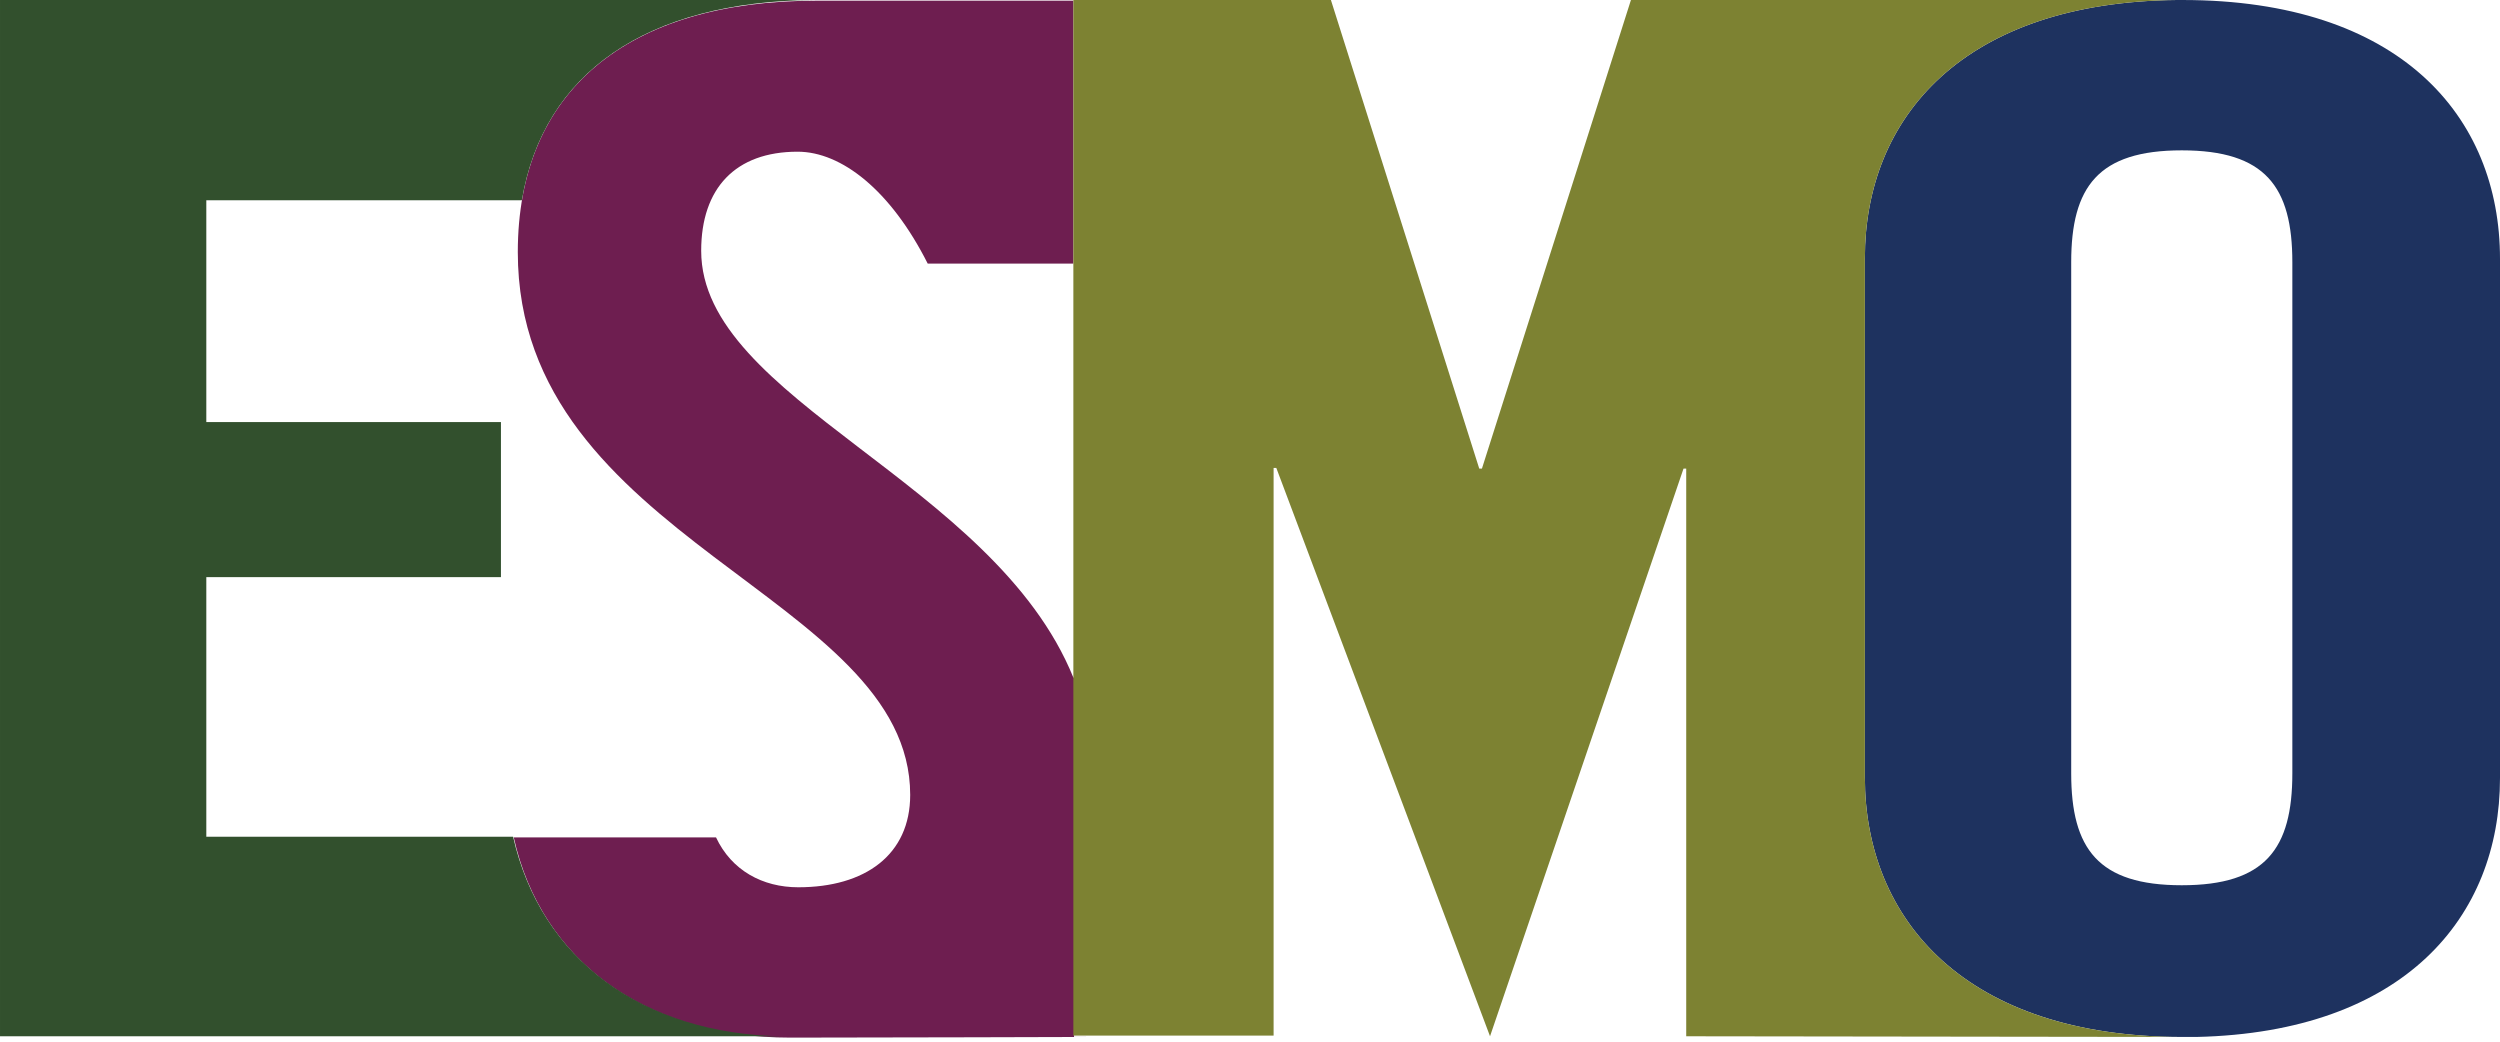 <?xml version="1.0"?>
<svg xmlns="http://www.w3.org/2000/svg" width="72" height="30" version="1.1" viewBox="-153 -46 370.8 153.9" xml:space="preserve" preserveAspectRatio="xMinYMin">
		<style type="text/css">
			.ecmo-st0{ fill:#1E325F;}
			.ecmo-st1{ fill:#808940;}
			.ecmo-st2{ fill:none;}
			.ecmo-st3{ fill:#6E1E50;}
			.ecmo-st4{ fill:#32502D;}
			.ecmo-st5{ fill:#7D8232;}
		</style>

		<path class="ecmo-st1" d="m173.2 107.8h-0.1-2.1z"/>
		<path class="ecmo-st2" d="m170.7-23.6c-12.4 0-16.4 5.4-16.4 16.6v75.8c0 11.2 4 16.6 16.4 16.6s16.4-5.4 16.4-16.6v-75.8c-0.1-11.2-4-16.6-16.4-16.6z"/>
		<path class="ecmo-st3" d="m6.2 54.5c-11.8-29.1-55.2-41.2-55.2-63.3 0-9.3 5.1-14.7 14.3-14.7 6.5 0 13.8 5.7 19.3 16.6h21.6v-39h-38.1c-28.2 0-44.3 13.5-44.3 37.3 0 42.9 58.2 50.8 58.2 80.5 0 8.9-6.7 13.7-16.6 13.7-5.3 0-9.9-2.5-12.2-7.4h-30c4.1 18.5 19.8 29.7 41 29.7 12.2 0 44.8-0.1 44.8-0.1h-2.7v-53.3z"/>
		<path class="ecmo-st4" d="m-76.9 78.1h-45.5v-38.5h43.7v-23h-43.7v-32.9h46.8c3.2-18.9 18.5-29.5 43.3-29.7h-120.7v153.7h116.1c-20.7-0.3-35.9-11.4-40-29.6z"/>
		<path class="ecmo-st0" d="m170.7-46h-0.8c-31.7 0.3-46.3 17.4-46.3 38.3v77c0 21.1 14.9 38.5 47.1 38.5h2.1c30.8-0.7 45-17.8 45-38.4v-77c0-21.2-14.9-38.4-47.1-38.4zm16.3 114.7c0 11.2-4 16.6-16.4 16.6s-16.4-5.4-16.4-16.6v-75.8c0-11.2 4-16.6 16.4-16.6s16.4 5.4 16.4 16.6z"/>
		<path class="ecmo-st5" d="m170.7 107.8c-32.2 0-47.1-17.4-47.1-38.5v-77c0-20.9 14.6-38 46.3-38.3h-81l-22.1 69.5h-0.4l-22-69.5h-38.2v153.6h29.7v-84.2h0.4l31.7 84.3 28.7-84.2h0.4v84.2z"/>
		</svg>
